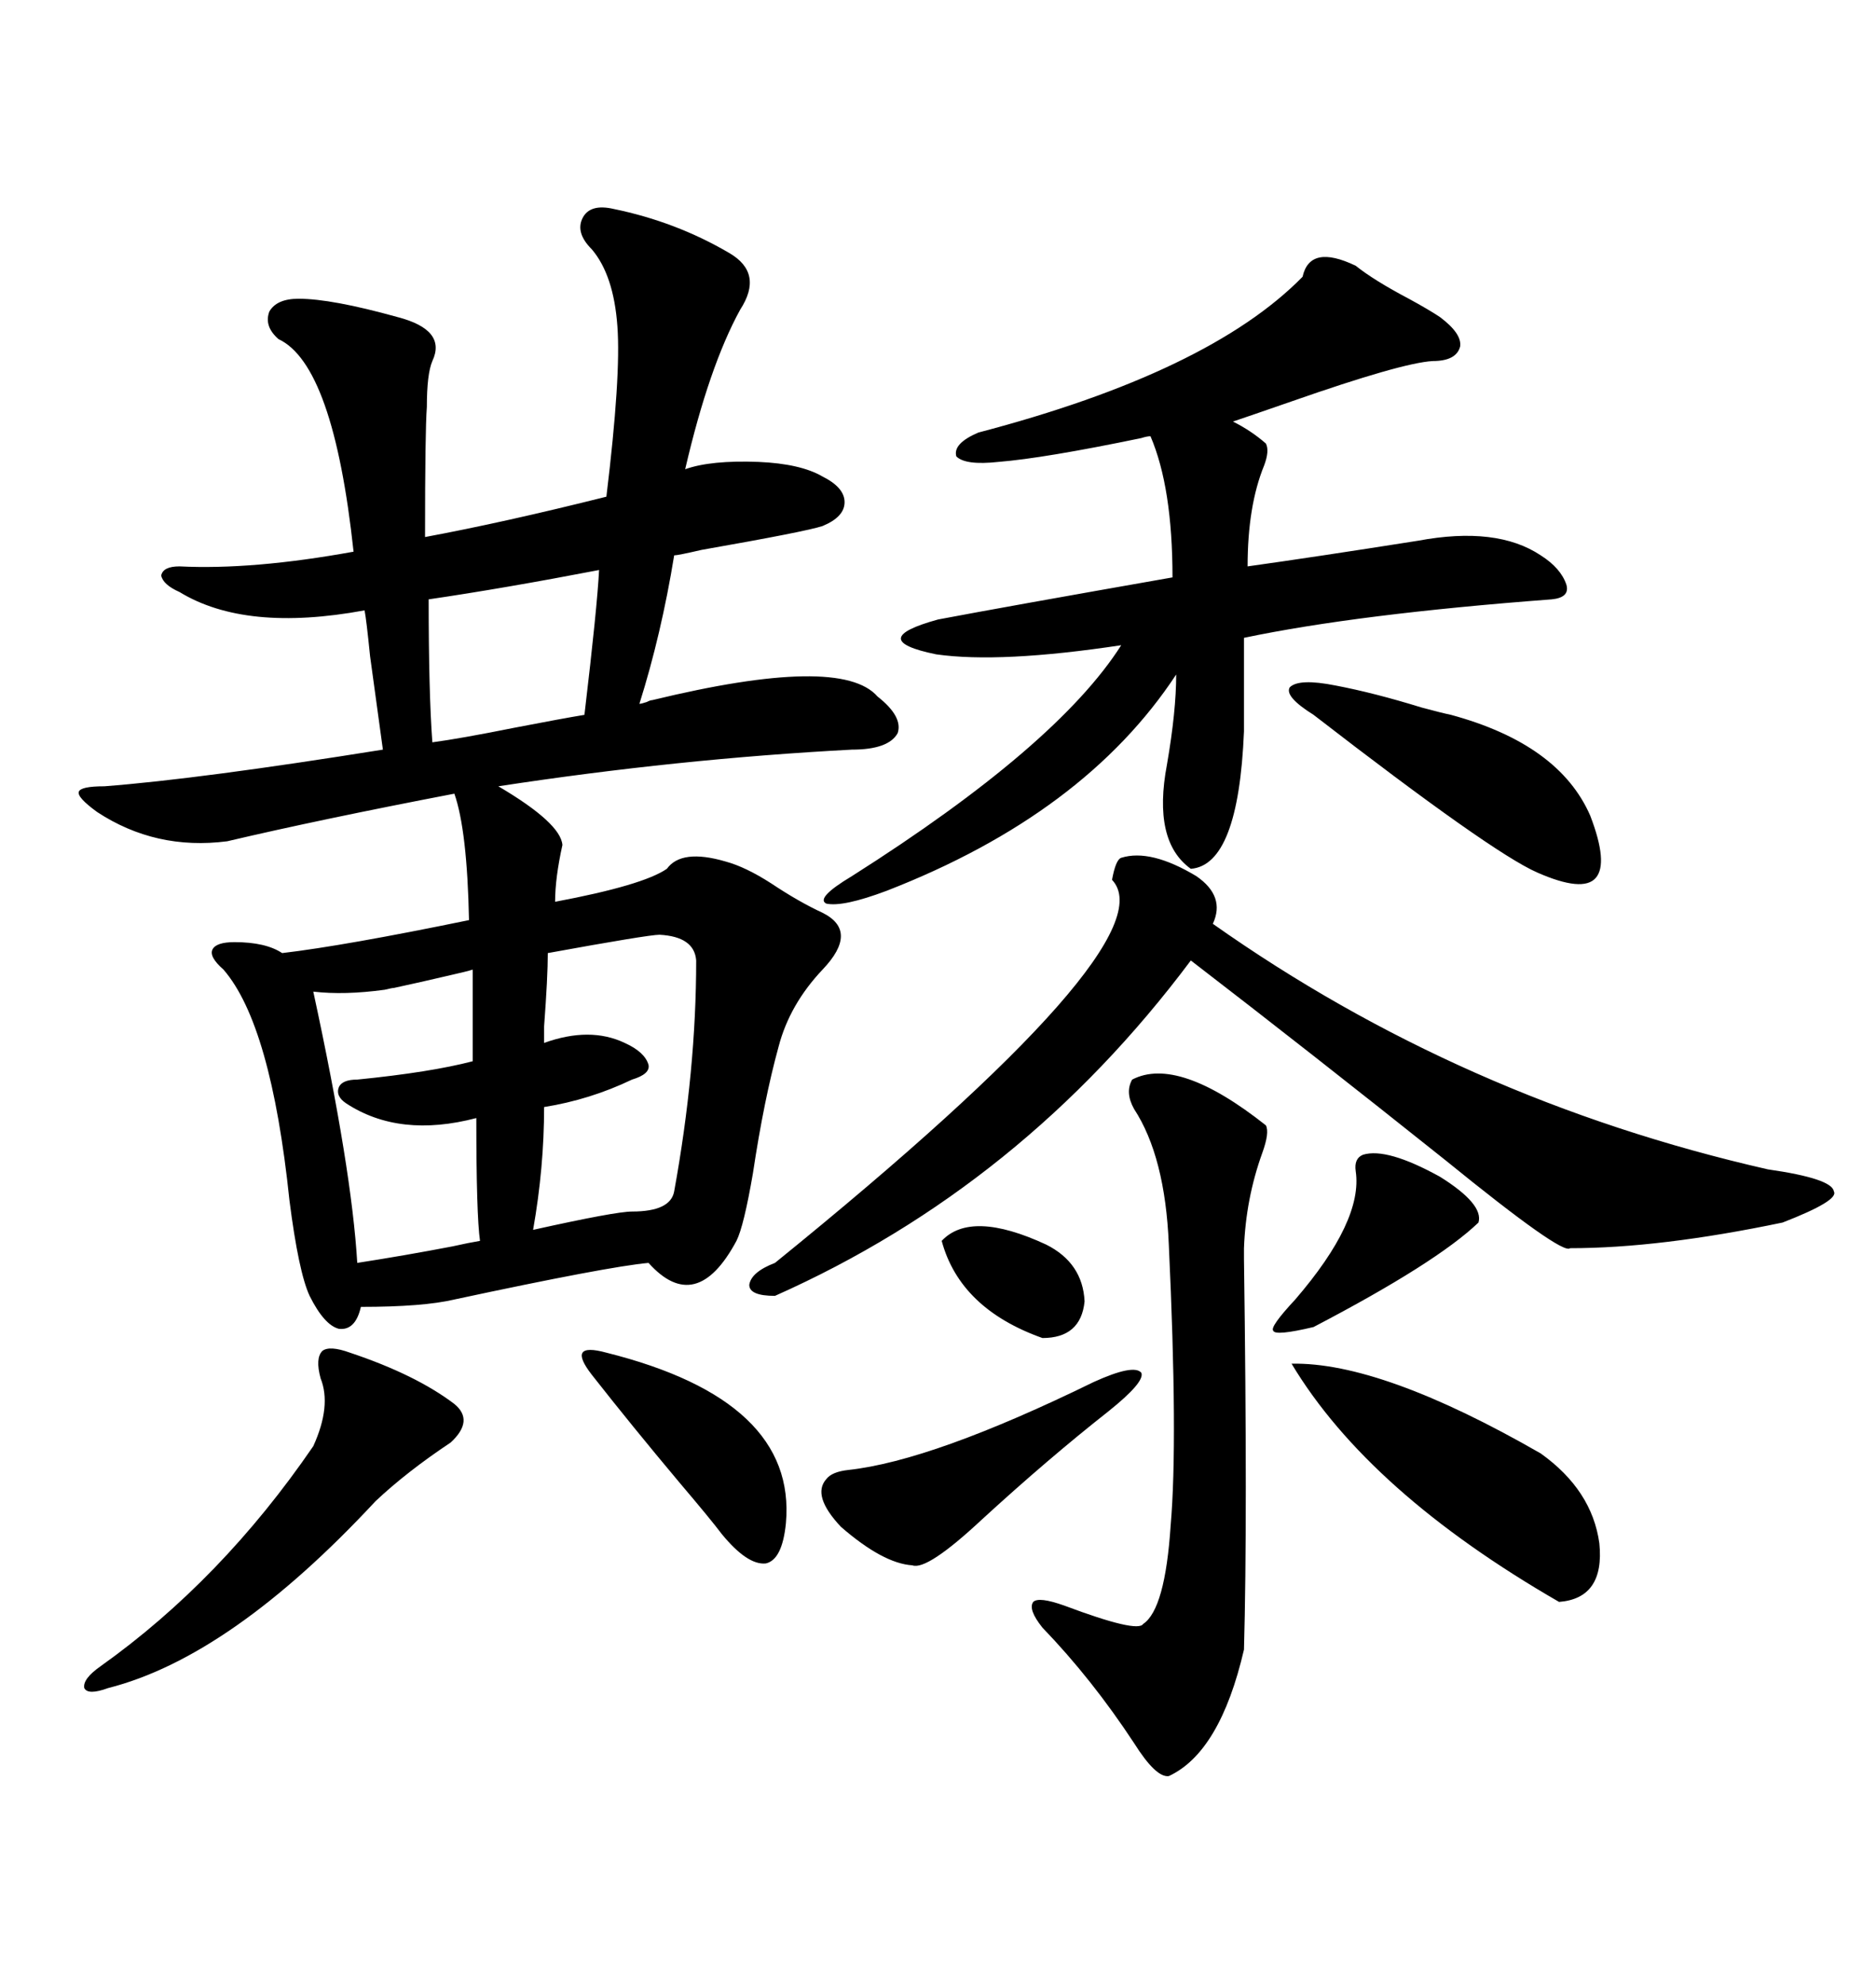 <svg xmlns="http://www.w3.org/2000/svg" xmlns:xlink="http://www.w3.org/1999/xlink" width="300" height="317.285"><path d="M104.30 111.91L104.30 111.91Q134.47 104.59 140.33 111.33L140.33 111.33Q144.43 114.55 143.55 117.19L143.55 117.19Q142.09 119.82 136.23 119.82L136.23 119.82Q108.40 121.29 79.69 125.68L79.69 125.68Q89.65 131.54 89.94 135.06L89.94 135.06Q88.77 140.33 88.77 144.14L88.77 144.14Q102.83 141.50 106.64 138.87L106.64 138.87Q108.98 135.64 116.02 137.70L116.02 137.70Q119.24 138.57 123.34 141.21L123.34 141.21Q127.73 144.14 131.54 145.90L131.54 145.90Q137.40 148.83 131.54 154.98L131.54 154.98Q126.27 160.55 124.51 167.29L124.51 167.29Q122.17 175.78 120.41 187.50L120.41 187.50Q118.95 196.00 117.77 198.34L117.77 198.34Q111.33 210.35 103.71 201.86L103.71 201.86Q97.27 202.44 72.66 207.71L72.66 207.71Q67.68 208.89 57.71 208.89L57.71 208.89Q56.84 212.70 54.20 212.40L54.20 212.40Q51.86 211.82 49.51 207.13L49.51 207.13Q47.75 203.32 46.29 191.89L46.29 191.89Q43.36 163.77 35.74 154.98L35.74 154.98Q33.40 152.93 33.98 151.76L33.98 151.76Q34.57 150.59 37.50 150.59L37.50 150.59Q42.48 150.59 45.12 152.34L45.12 152.34Q55.08 151.17 75 147.07L75 147.07Q74.71 132.71 72.66 126.86L72.66 126.86Q51.27 130.96 36.33 134.47L36.33 134.47Q24.90 135.94 15.53 129.79L15.53 129.79Q12.30 127.44 12.60 126.56L12.60 126.56Q12.89 125.68 16.70 125.68L16.70 125.68Q31.93 124.51 61.23 119.82L61.23 119.82Q60.64 115.43 59.18 104.88L59.18 104.88Q58.59 99.02 58.30 97.56L58.30 97.56Q39.26 101.07 28.71 94.63L28.71 94.63Q26.07 93.46 25.78 91.99L25.78 91.99Q26.07 90.53 28.71 90.53L28.71 90.53Q40.43 91.11 56.54 88.18L56.54 88.18Q53.32 58.30 44.53 54.20L44.53 54.20Q42.19 52.15 43.07 49.80L43.07 49.80Q44.24 47.75 47.75 47.75L47.75 47.75Q53.03 47.75 63.57 50.68L63.57 50.68Q71.48 52.73 69.14 57.71L69.14 57.71Q68.26 59.77 68.26 65.04L68.26 65.04Q67.97 68.85 67.97 85.84L67.97 85.84Q80.57 83.50 96.97 79.39L96.97 79.39Q99.32 60.06 98.73 52.15L98.73 52.15Q98.14 43.95 94.63 39.84L94.63 39.84Q91.99 37.21 93.16 34.86L93.16 34.86Q94.34 32.52 98.14 33.40L98.14 33.40Q108.11 35.45 116.60 40.43L116.60 40.43Q122.17 43.65 118.36 49.51L118.36 49.51Q113.38 58.59 109.57 75L109.57 75Q113.67 73.54 121.29 73.83L121.29 73.83Q128.03 74.12 131.54 76.17L131.54 76.17Q135.06 77.93 135.06 80.27L135.06 80.27Q135.06 82.62 131.54 84.08L131.54 84.08Q128.91 84.96 112.21 87.89L112.21 87.89Q108.40 88.77 107.81 88.77L107.81 88.77Q105.76 101.37 102.25 112.50L102.25 112.50Q102.54 112.50 103.42 112.21L103.42 112.21Q104.00 111.91 104.30 111.91ZM208.30 44.24L208.30 44.24Q209.47 38.96 216.80 42.48L216.80 42.48Q219.73 44.82 225.29 47.75L225.29 47.75Q228.52 49.51 230.27 50.68L230.27 50.68Q233.79 53.32 233.50 55.37L233.50 55.37Q232.91 57.71 229.10 57.71L229.10 57.71Q224.12 58.01 206.54 64.16L206.54 64.16Q199.80 66.50 197.17 67.38L197.17 67.38Q200.10 68.85 202.44 70.90L202.44 70.90Q203.03 72.07 202.15 74.41L202.15 74.41Q199.51 80.86 199.51 90.53L199.51 90.53Q210.06 89.06 226.76 86.43L226.76 86.43Q239.36 84.08 246.39 88.77L246.39 88.77Q249.61 90.82 250.49 93.46L250.49 93.46Q251.07 95.51 248.14 95.80L248.14 95.80Q217.09 98.14 198.93 101.95L198.93 101.95L198.93 116.89Q198.05 138.28 190.43 138.87L190.43 138.87Q184.28 134.47 186.62 122.17L186.62 122.17Q188.09 113.67 188.09 107.81L188.09 107.81Q173.44 130.08 141.80 142.38L141.80 142.38Q134.77 145.02 132.13 144.43L132.13 144.43Q130.37 143.55 136.23 140.04L136.23 140.04Q169.04 119.24 179.30 103.13L179.30 103.13Q159.96 106.05 149.71 104.59L149.71 104.59Q138.28 102.25 150 99.02L150 99.02Q160.84 96.97 187.50 92.29L187.50 92.29Q187.50 77.93 183.98 69.73L183.98 69.73Q183.40 69.73 182.52 70.02L182.52 70.02Q166.99 73.24 159.67 73.83L159.67 73.83Q154.39 74.41 152.93 72.95L152.93 72.95Q152.34 70.90 156.45 69.14L156.45 69.14Q193.36 59.47 208.30 44.24ZM123.93 201.86L123.93 201.86Q187.21 150.59 177.83 140.63L177.83 140.63Q178.42 137.40 179.30 137.11L179.30 137.11Q183.98 135.64 191.31 140.04L191.31 140.04Q196.00 143.26 193.95 147.66L193.95 147.66Q233.79 175.78 282.71 186.91L282.71 186.91Q292.97 188.38 293.26 190.43L293.26 190.43Q294.14 191.89 285.06 195.41L285.06 195.41Q265.43 199.51 251.07 199.51L251.07 199.51Q249.90 200.68 231.15 185.45L231.15 185.45Q209.47 168.16 190.43 153.52L190.43 153.52Q163.48 189.55 123.93 207.13L123.93 207.13Q119.82 207.13 119.82 205.37L119.82 205.37Q120.12 203.32 123.93 201.86ZM181.05 172.56L181.05 172.56Q188.38 168.75 202.44 179.88L202.44 179.88Q203.03 181.05 201.86 184.28L201.86 184.28Q199.22 191.60 198.93 199.51L198.93 199.51Q198.93 199.51 198.93 201.27L198.93 201.27Q199.51 242.87 198.93 263.67L198.93 263.67Q195.12 280.08 186.91 283.89L186.91 283.89Q184.86 284.18 181.35 278.61L181.35 278.61Q174.61 268.36 166.70 260.16L166.70 260.16Q164.36 257.23 165.23 256.05L165.23 256.05Q166.11 255.18 170.21 256.64L170.21 256.64Q181.93 261.04 182.81 259.57L182.81 259.57Q186.33 257.23 187.21 243.75L187.21 243.75Q188.38 230.27 186.91 198.93L186.91 198.93Q186.33 184.86 181.35 177.25L181.35 177.25Q179.88 174.61 181.05 172.56ZM111.33 153.52L111.33 153.52Q111.04 149.71 105.47 149.41L105.47 149.41Q103.71 149.41 87.60 152.34L87.60 152.34Q87.60 156.15 87.01 164.06L87.01 164.06Q87.01 166.41 87.01 166.70L87.01 166.70Q94.34 164.06 99.90 166.70L99.90 166.70Q103.13 168.16 103.71 170.21L103.71 170.21Q104.00 171.68 101.07 172.56L101.07 172.56Q94.34 175.78 87.01 176.95L87.01 176.95Q87.01 186.62 85.25 196.58L85.25 196.58Q98.44 193.65 101.07 193.65L101.07 193.65Q107.23 193.65 107.81 190.43L107.81 190.43Q111.33 171.09 111.33 153.52ZM55.96 216.21L55.96 216.21Q66.50 219.73 72.66 224.41L72.66 224.41Q75.88 227.05 72.07 230.57L72.07 230.57Q65.04 235.25 60.06 239.94L60.06 239.94Q36.91 264.84 17.29 269.82L17.29 269.82Q14.06 271.00 13.48 269.82L13.48 269.82Q13.18 268.36 16.11 266.31L16.11 266.31Q35.45 252.54 50.10 231.15L50.10 231.15Q53.03 224.71 51.27 220.31L51.27 220.31Q50.39 217.09 51.56 215.92L51.56 215.92Q52.73 215.04 55.96 216.21ZM206.54 217.97L206.54 217.97Q220.90 217.68 246.39 232.32L246.39 232.32Q254.59 238.18 255.76 246.68L255.76 246.68Q256.64 255.47 249.32 256.05L249.32 256.05Q218.85 238.48 206.54 217.97ZM75.59 169.63L75.59 154.98Q74.71 155.27 72.07 155.86L72.07 155.86Q67.09 157.03 62.99 157.91L62.99 157.91Q62.70 157.91 61.52 158.20L61.52 158.20Q55.08 159.08 50.10 158.50L50.10 158.50Q56.25 186.91 57.13 201.86L57.13 201.86Q64.75 200.68 72.36 199.22L72.36 199.22Q75 198.63 76.76 198.34L76.76 198.34Q76.17 194.24 76.17 178.71L76.17 178.71Q63.87 181.93 55.37 176.37L55.37 176.37Q53.61 175.20 54.20 173.73L54.20 173.73Q54.79 172.56 57.13 172.56L57.13 172.56Q68.85 171.39 75.59 169.63L75.59 169.63ZM213.57 109.57L213.57 109.57Q219.73 110.74 227.34 113.09L227.34 113.09Q230.57 113.96 232.03 114.26L232.03 114.26Q249.32 118.95 254.30 130.37L254.30 130.37Q257.23 137.99 255.18 140.33L255.18 140.33Q253.13 142.68 245.80 139.45L245.80 139.45Q238.48 136.23 210.06 114.26L210.06 114.26Q205.37 111.33 206.25 109.86L206.25 109.86Q207.71 108.40 213.57 109.57ZM68.55 95.80L68.55 95.80Q68.55 110.74 69.14 118.65L69.14 118.65Q73.54 118.07 82.32 116.31L82.32 116.31Q89.94 114.84 93.46 114.26L93.46 114.26Q95.51 96.97 95.80 91.11L95.80 91.11Q80.57 94.04 68.55 95.80ZM174.90 220.90L174.90 220.90Q181.35 217.97 182.52 219.43L182.52 219.43Q183.11 220.90 177.25 225.59L177.25 225.59Q167.58 233.20 157.03 242.87L157.03 242.87Q148.24 251.07 145.90 250.20L145.90 250.20Q141.21 249.90 134.47 244.04L134.47 244.04Q129.79 239.06 132.13 236.43L132.13 236.43Q133.01 235.25 135.64 234.96L135.64 234.96Q149.12 233.50 174.90 220.90ZM96.97 216.21L96.97 216.21Q127.44 223.83 125.68 243.46L125.68 243.46Q125.10 249.32 122.46 249.90L122.46 249.90Q119.53 250.20 115.43 245.21L115.43 245.21Q113.67 242.87 108.69 237.01L108.69 237.01Q101.07 227.93 94.63 219.73L94.63 219.73Q92.58 217.09 93.16 216.21L93.16 216.21Q93.75 215.33 96.97 216.21ZM217.97 184.57L217.97 184.57Q221.78 183.40 230.27 188.09L230.27 188.09Q237.30 192.48 236.43 195.41L236.43 195.41Q229.69 201.86 210.06 212.11L210.06 212.11Q203.91 213.57 203.61 212.70L203.61 212.70Q203.03 212.11 207.13 207.71L207.13 207.71Q217.97 195.12 216.80 187.21L216.80 187.21Q216.50 185.16 217.97 184.57ZM150.59 198.34L150.59 198.34Q155.27 193.36 167.29 198.93L167.29 198.93Q173.14 201.86 173.44 208.01L173.44 208.01Q172.85 213.87 166.70 213.87L166.70 213.87Q153.52 209.18 150.59 198.34Z"/></svg>